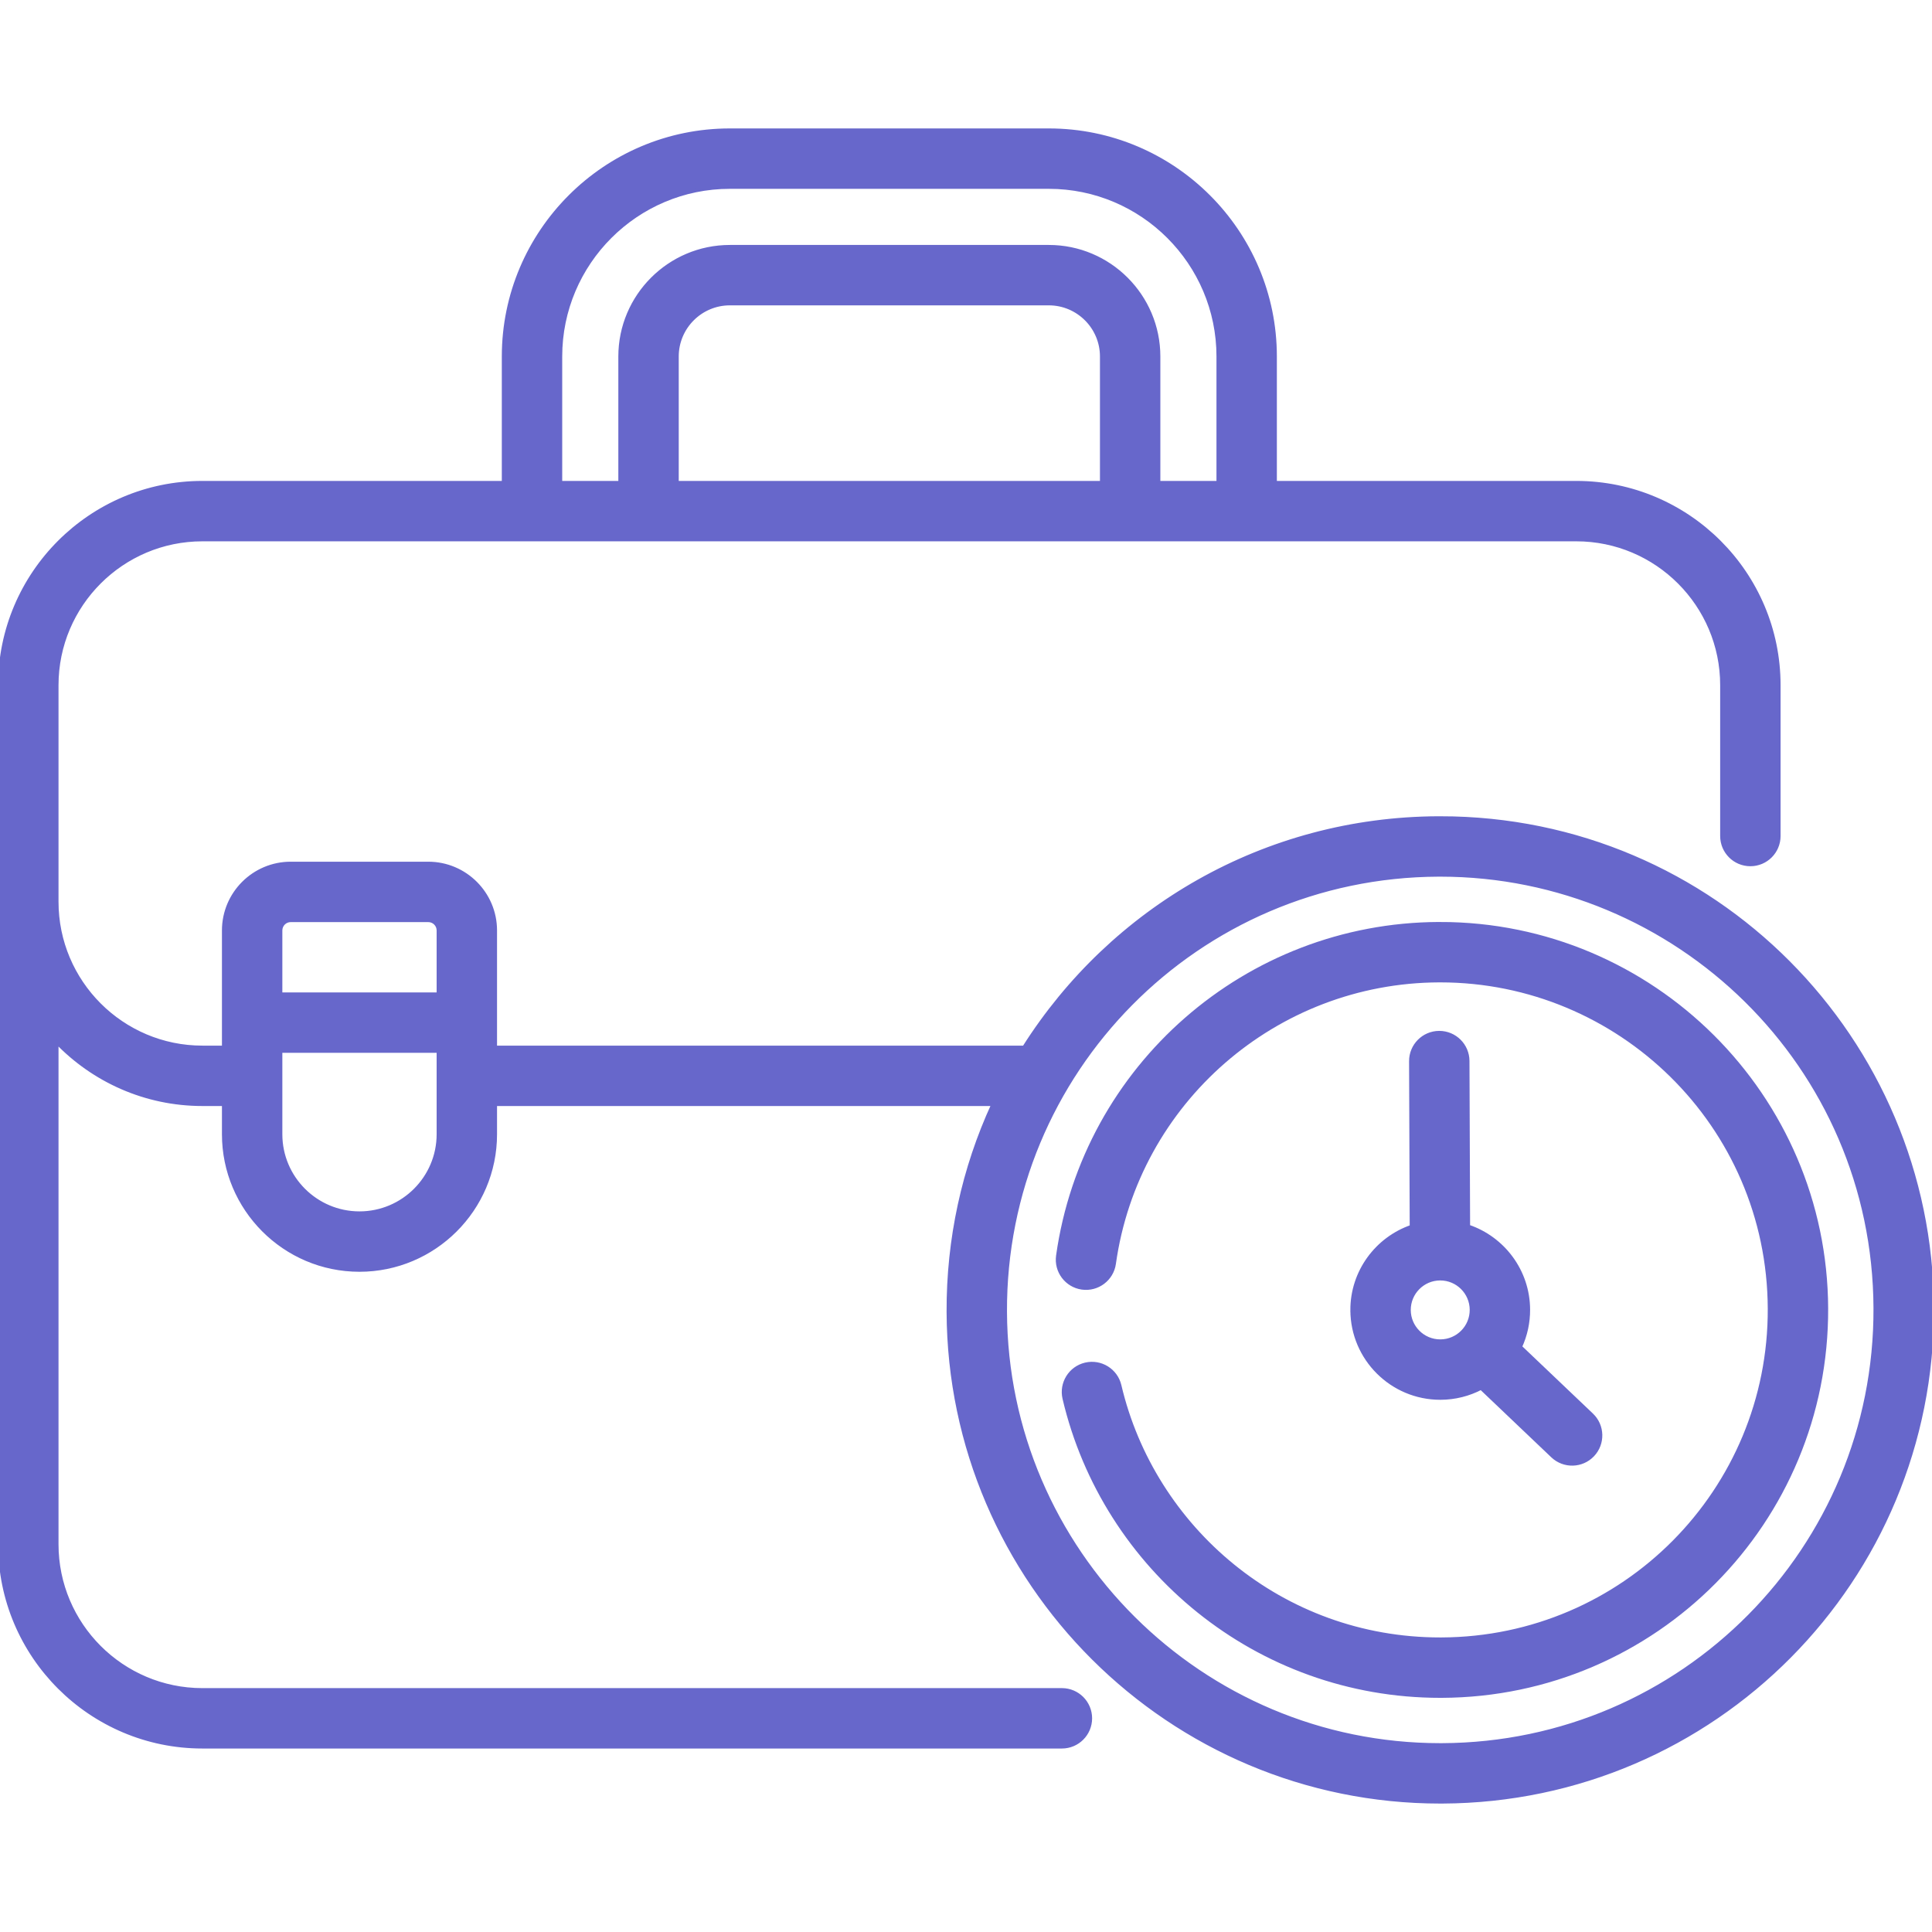 <svg stroke="#6767cb" fill="#6767cb" id="Capa_1" enable-background="new 0 0 512 512" height="512" viewBox="0 0 512 512" width="512" xmlns="http://www.w3.org/2000/svg"><g><g><path d="m381.693 216.818c-.188 0-.378 0-.565.001-45.997.194-86.474 24.085-109.719 60.783h-140.189v-6.595-24.424c0-9.773-7.951-17.723-17.723-17.723h-36.456c-9.773 0-17.723 7.951-17.723 17.723v24.424 6.595h-5.685c-21.299 0-38.626-17.328-38.626-38.627v-57.392c0-21.299 17.327-38.627 38.626-38.627h364.105c21.299 0 38.626 17.328 38.626 38.627v39.974c0 4.144 3.359 7.503 7.503 7.503s7.503-3.359 7.503-7.503v-39.974c0-29.573-24.06-53.633-53.633-53.633h-79.854v-33.473c0-33.051-26.889-59.941-59.941-59.941h-84.515c-33.051 0-59.941 26.89-59.941 59.941v33.473h-79.853c-29.574 0-53.633 24.06-53.633 53.633v227.66c0 29.573 24.059 53.633 53.633 53.633h227.784c4.144 0 7.503-3.359 7.503-7.503s-3.359-7.503-7.503-7.503h-227.784c-21.299 0-38.626-17.328-38.626-38.627v-133.117c9.764 10.148 23.465 16.482 38.626 16.482h5.685v7.976c0 19.74 16.045 35.95 35.951 35.95 19.741 0 35.951-16.045 35.951-35.95v-7.976h132.024c-7.862 17.047-11.97 35.751-11.888 55.082.302 71.675 58.706 129.776 130.313 129.774.185 0 .374 0 .558-.001 72.026-.304 130.076-58.836 129.773-130.872-.3-70.954-57.728-129.773-130.307-129.773zm-89.696-88.868h-112.625v-33.473c0-7.75 6.305-14.056 14.056-14.056h84.515c7.75 0 14.056 6.305 14.056 14.056v33.473zm-143.504-33.473c0-24.777 20.158-44.935 44.935-44.935h84.515c24.777 0 44.935 20.158 44.935 44.935v33.473h-15.873v-33.473c0-16.025-13.037-29.062-29.062-29.062h-84.515c-16.025 0-29.062 13.037-29.062 29.062v33.473h-15.873zm-71.452 149.389h36.456c1.498 0 2.717 1.219 2.717 2.717v16.921h-41.89v-16.921c0-1.499 1.219-2.717 2.717-2.717zm-2.717 56.718v-22.075h41.889v22.075c0 11.549-9.396 20.944-20.945 20.944s-20.944-9.395-20.944-20.944zm307.84 161.873c-.167.001-.327.001-.494.001-63.356-.003-115.04-51.412-115.308-114.831-.268-63.613 50.947-115.532 114.829-115.802.168-.001.333-.001.5-.001 62.622 0 115.03 50.461 115.302 114.831.268 63.731-51.089 115.533-114.829 115.802z"/><path d="m381.684 244.835c-.145 0-.293 0-.438.001-50.922.215-93.843 37.888-100.875 87.953-.576 4.104 2.282 7.897 6.386 8.474 4.097.57 7.897-2.283 8.473-6.386 6.012-42.798 42.721-74.852 86.078-75.035.127 0 .252-.001.379-.001 47.408 0 87.082 38.201 87.288 86.932.204 48.246-38.677 87.463-86.931 87.666-.13 0-.257.001-.386.001-42.077 0-76.103-29.486-84.971-67.255-.949-4.035-4.991-6.533-9.02-5.589-4.034.947-6.536 4.985-5.589 9.02 10.588 45.08 51.107 78.831 99.602 78.831.142 0 .285 0 .427-.001 56.541-.239 102.113-46.187 101.874-102.736-.236-56.267-46.083-101.875-102.297-101.875z"/><path d="m358.36 347.239c.055 12.824 10.504 23.219 23.316 23.219h.1c3.8-.016 7.455-.939 10.725-2.657l18.953 18.039c3.015 2.869 7.764 2.727 10.608-.262 2.857-3.001 2.739-7.751-.262-10.607l-18.95-18.036c1.418-3.06 2.159-6.419 2.144-9.892-.044-10.229-6.704-18.906-15.899-22.002l-.167-43.871c-.016-4.135-3.372-7.475-7.502-7.475-.01 0-.02 0-.029 0-4.144.016-7.49 3.388-7.475 7.532l.167 43.871c-9.176 3.168-15.771 11.906-15.729 22.141zm23.282-8.409h.035c4.566 0 8.292 3.706 8.311 8.276.02 4.593-3.683 8.327-8.276 8.346-.013 0-.023 0-.035 0-4.566 0-8.292-3.705-8.311-8.275-.018-4.583 3.694-8.328 8.276-8.347z"/></g></g></svg>